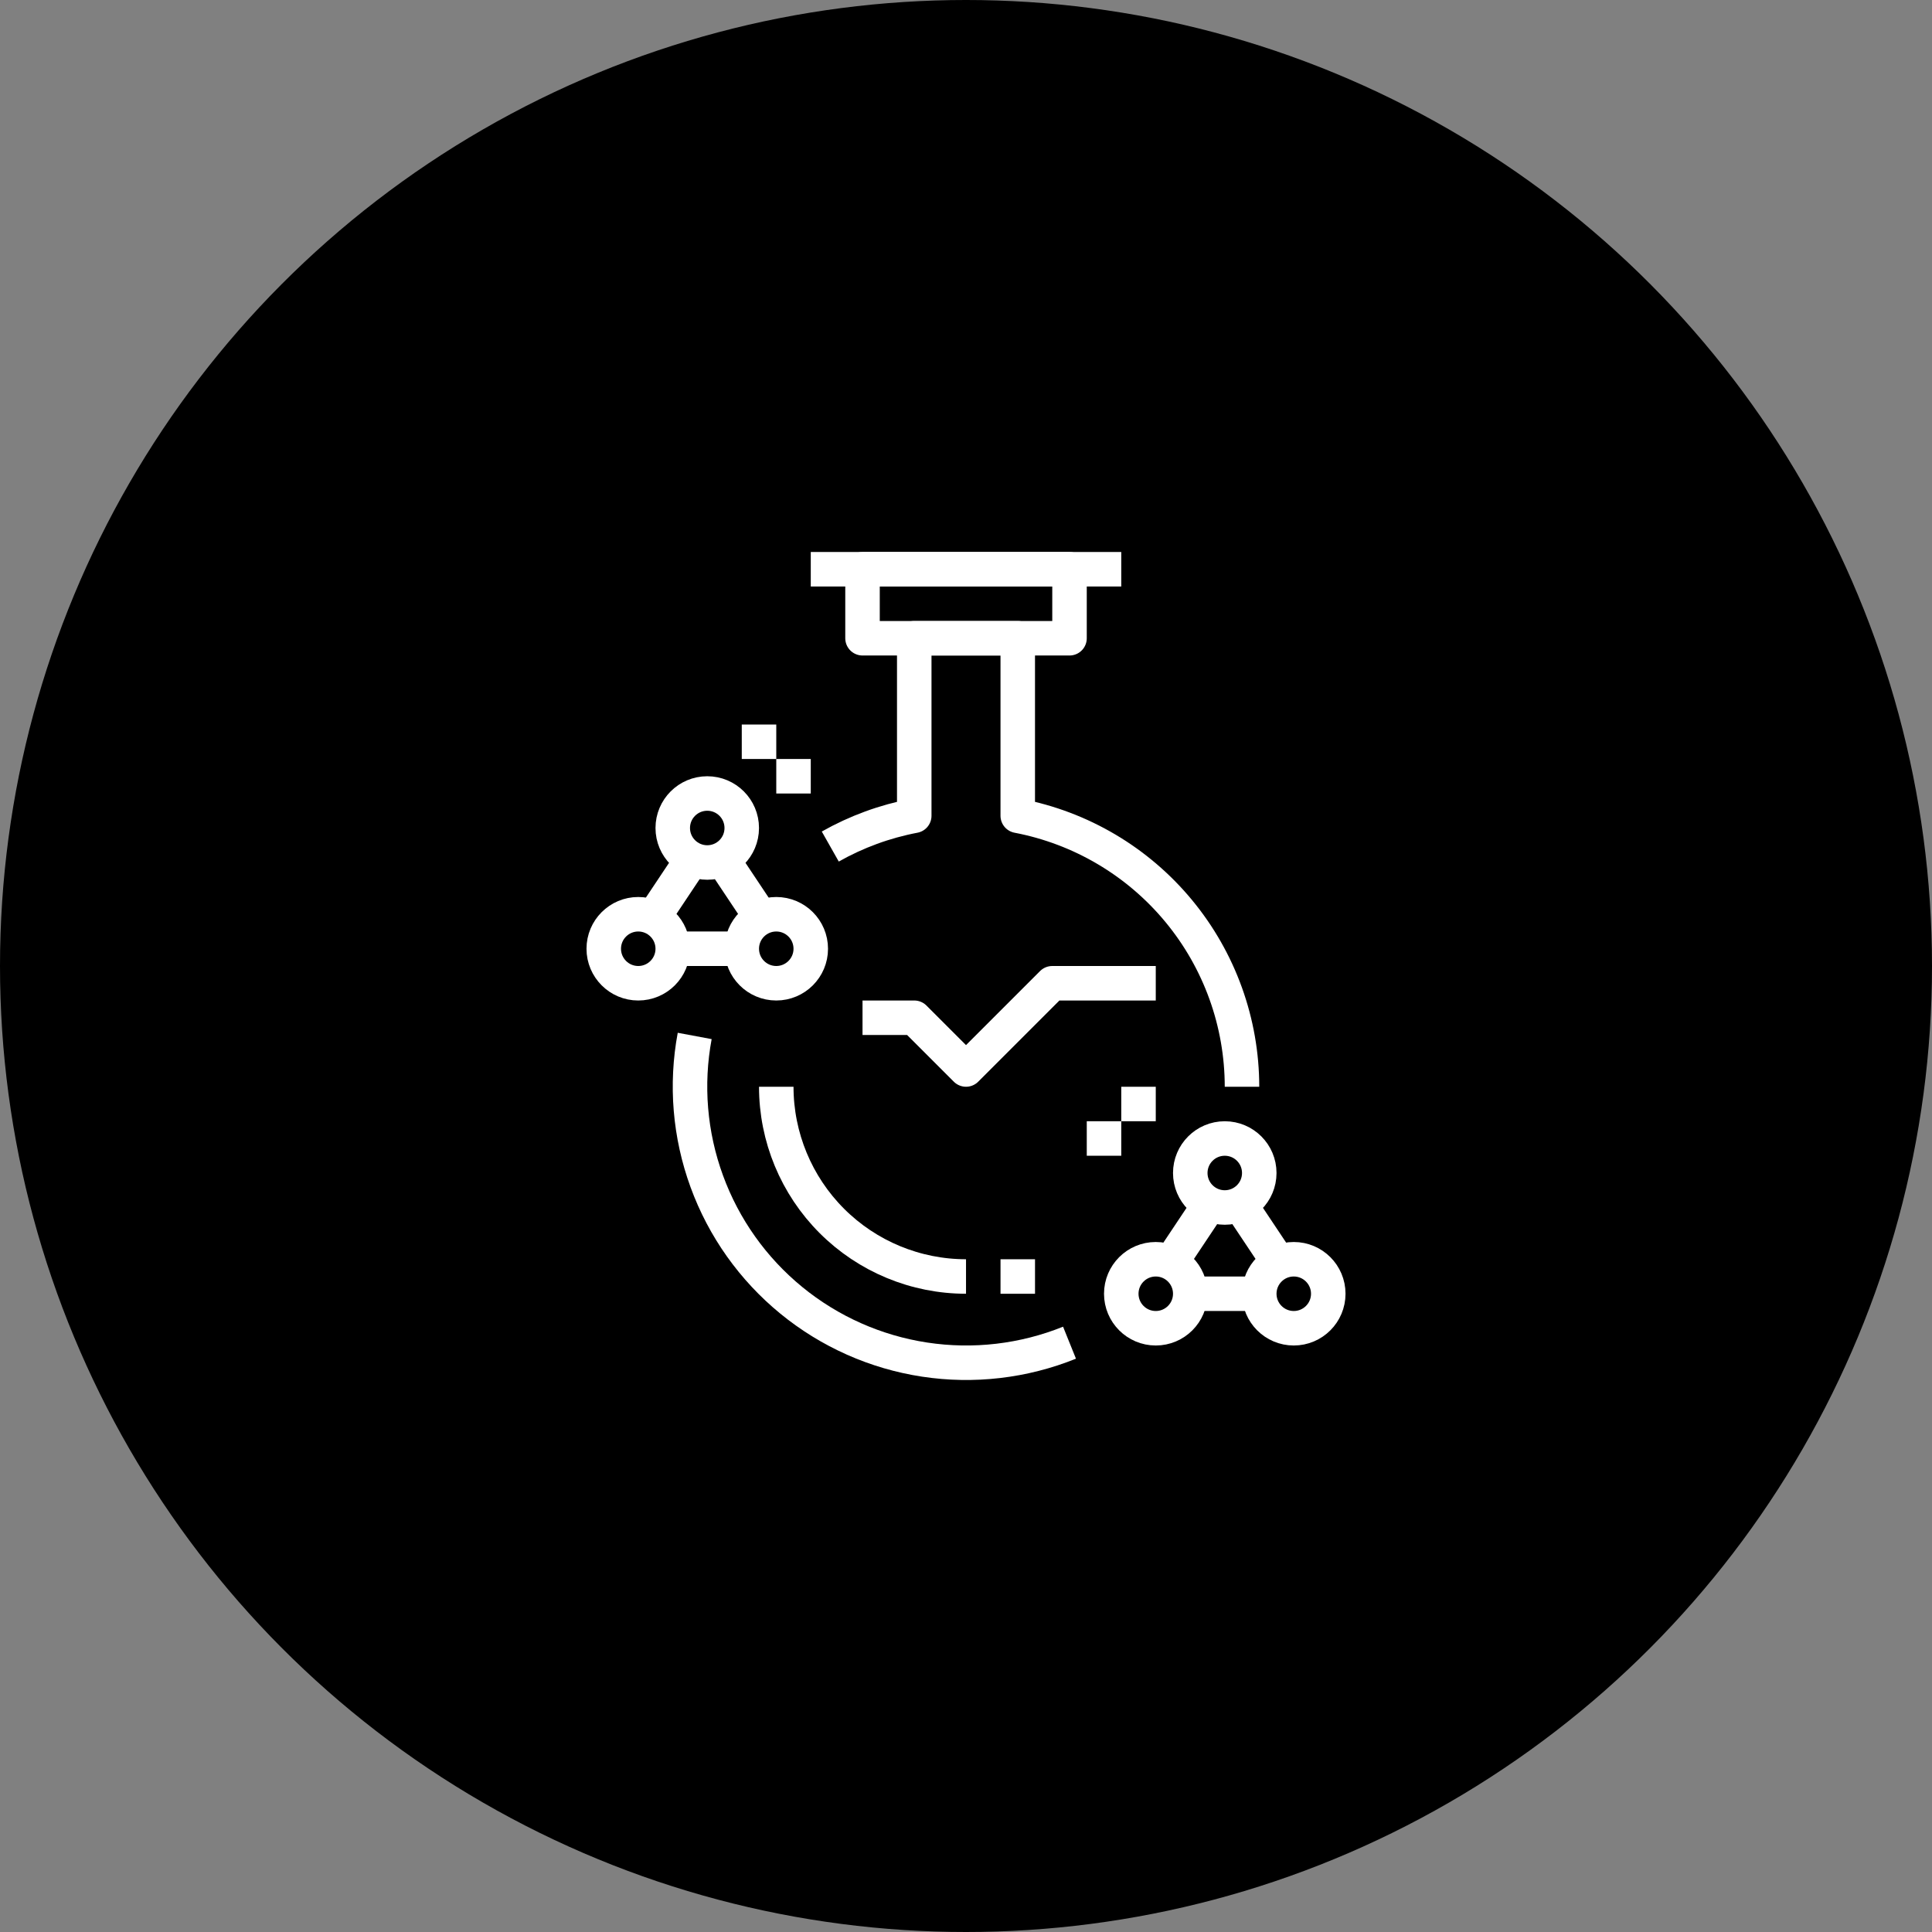 <svg width="112" height="112" viewBox="0 0 112 112" fill="none" xmlns="http://www.w3.org/2000/svg">
<rect x="0" y="0" width="112" height="112" fill="#808080" stroke="none"/>
<circle cx="56" cy="56" r="56" fill="black"/>
<path d="M40.272 60.055C39.745 62.877 39.987 65.788 40.973 68.484C41.958 71.18 43.649 73.562 45.871 75.38C48.092 77.198 50.761 78.385 53.599 78.817C56.437 79.249 59.339 78.911 62.001 77.837" stroke="white" stroke-width="2" stroke-linejoin="round"/>
<path d="M72 63C71.999 59.278 70.7 55.674 68.327 52.806C65.954 49.939 62.656 47.989 59 47.291V37H53V47.291C51.291 47.615 49.647 48.218 48.132 49.075" stroke="white" stroke-width="2" stroke-linejoin="round"/>
<path d="M50.001 33H62.001V37H50.001V33Z" stroke="white" stroke-width="2" stroke-linejoin="round"/>
<path d="M47.001 33H65.001" stroke="white" stroke-width="2" stroke-linejoin="round"/>
<path d="M50.001 59H53.001L56.001 62L61.001 57H67.001" stroke="white" stroke-width="2" stroke-linejoin="round"/>
<path d="M56.001 74C53.084 74 50.286 72.841 48.223 70.778C46.16 68.715 45.001 65.917 45.001 63" stroke="white" stroke-width="2" stroke-linejoin="round"/>
<path d="M58.001 74H60.001" stroke="white" stroke-width="2" stroke-linejoin="round"/>
<path d="M37 57C38.105 57 39 56.105 39 55C39 53.895 38.105 53 37 53C35.896 53 35 53.895 35 55C35 56.105 35.896 57 37 57Z" stroke="white" stroke-width="2" stroke-linejoin="round"/>
<path d="M41 50C42.105 50 43 49.105 43 48C43 46.895 42.105 46 41 46C39.896 46 39 46.895 39 48C39 49.105 39.896 50 41 50Z" stroke="white" stroke-width="2" stroke-linejoin="round"/>
<path d="M45.001 57C46.105 57 47.001 56.105 47.001 55C47.001 53.895 46.105 53 45.001 53C43.896 53 43.001 53.895 43.001 55C43.001 56.105 43.896 57 45.001 57Z" stroke="white" stroke-width="2" stroke-linejoin="round"/>
<path d="M44.001 53L42.001 50" stroke="white" stroke-width="2" stroke-linejoin="round"/>
<path d="M43 55H39" stroke="white" stroke-width="2" stroke-linejoin="round"/>
<path d="M40 50L38 53" stroke="white" stroke-width="2" stroke-linejoin="round"/>
<path d="M67.001 77C68.106 77 69.001 76.105 69.001 75C69.001 73.895 68.106 73 67.001 73C65.897 73 65.001 73.895 65.001 75C65.001 76.105 65.897 77 67.001 77Z" stroke="white" stroke-width="2" stroke-linejoin="round"/>
<path d="M71.001 70C72.106 70 73.001 69.105 73.001 68C73.001 66.895 72.106 66 71.001 66C69.896 66 69.001 66.895 69.001 68C69.001 69.105 69.896 70 71.001 70Z" stroke="white" stroke-width="2" stroke-linejoin="round"/>
<path d="M75.001 77C76.105 77 77.001 76.105 77.001 75C77.001 73.895 76.105 73 75.001 73C73.896 73 73.001 73.895 73.001 75C73.001 76.105 73.896 77 75.001 77Z" stroke="white" stroke-width="2" stroke-linejoin="round"/>
<path d="M74 73L72 70" stroke="white" stroke-width="2" stroke-linejoin="round"/>
<path d="M73.001 75H69.001" stroke="white" stroke-width="2" stroke-linejoin="round"/>
<path d="M70.001 70L68.001 73" stroke="white" stroke-width="2" stroke-linejoin="round"/>
<path d="M45.001 45H47.001" stroke="white" stroke-width="2" stroke-linejoin="round"/>
<path d="M43.001 43H45.001" stroke="white" stroke-width="2" stroke-linejoin="round"/>
<path d="M65.001 64H67.001" stroke="white" stroke-width="2" stroke-linejoin="round"/>
<path d="M63.001 66H65.001" stroke="white" stroke-width="2" stroke-linejoin="round"/>
</svg>
